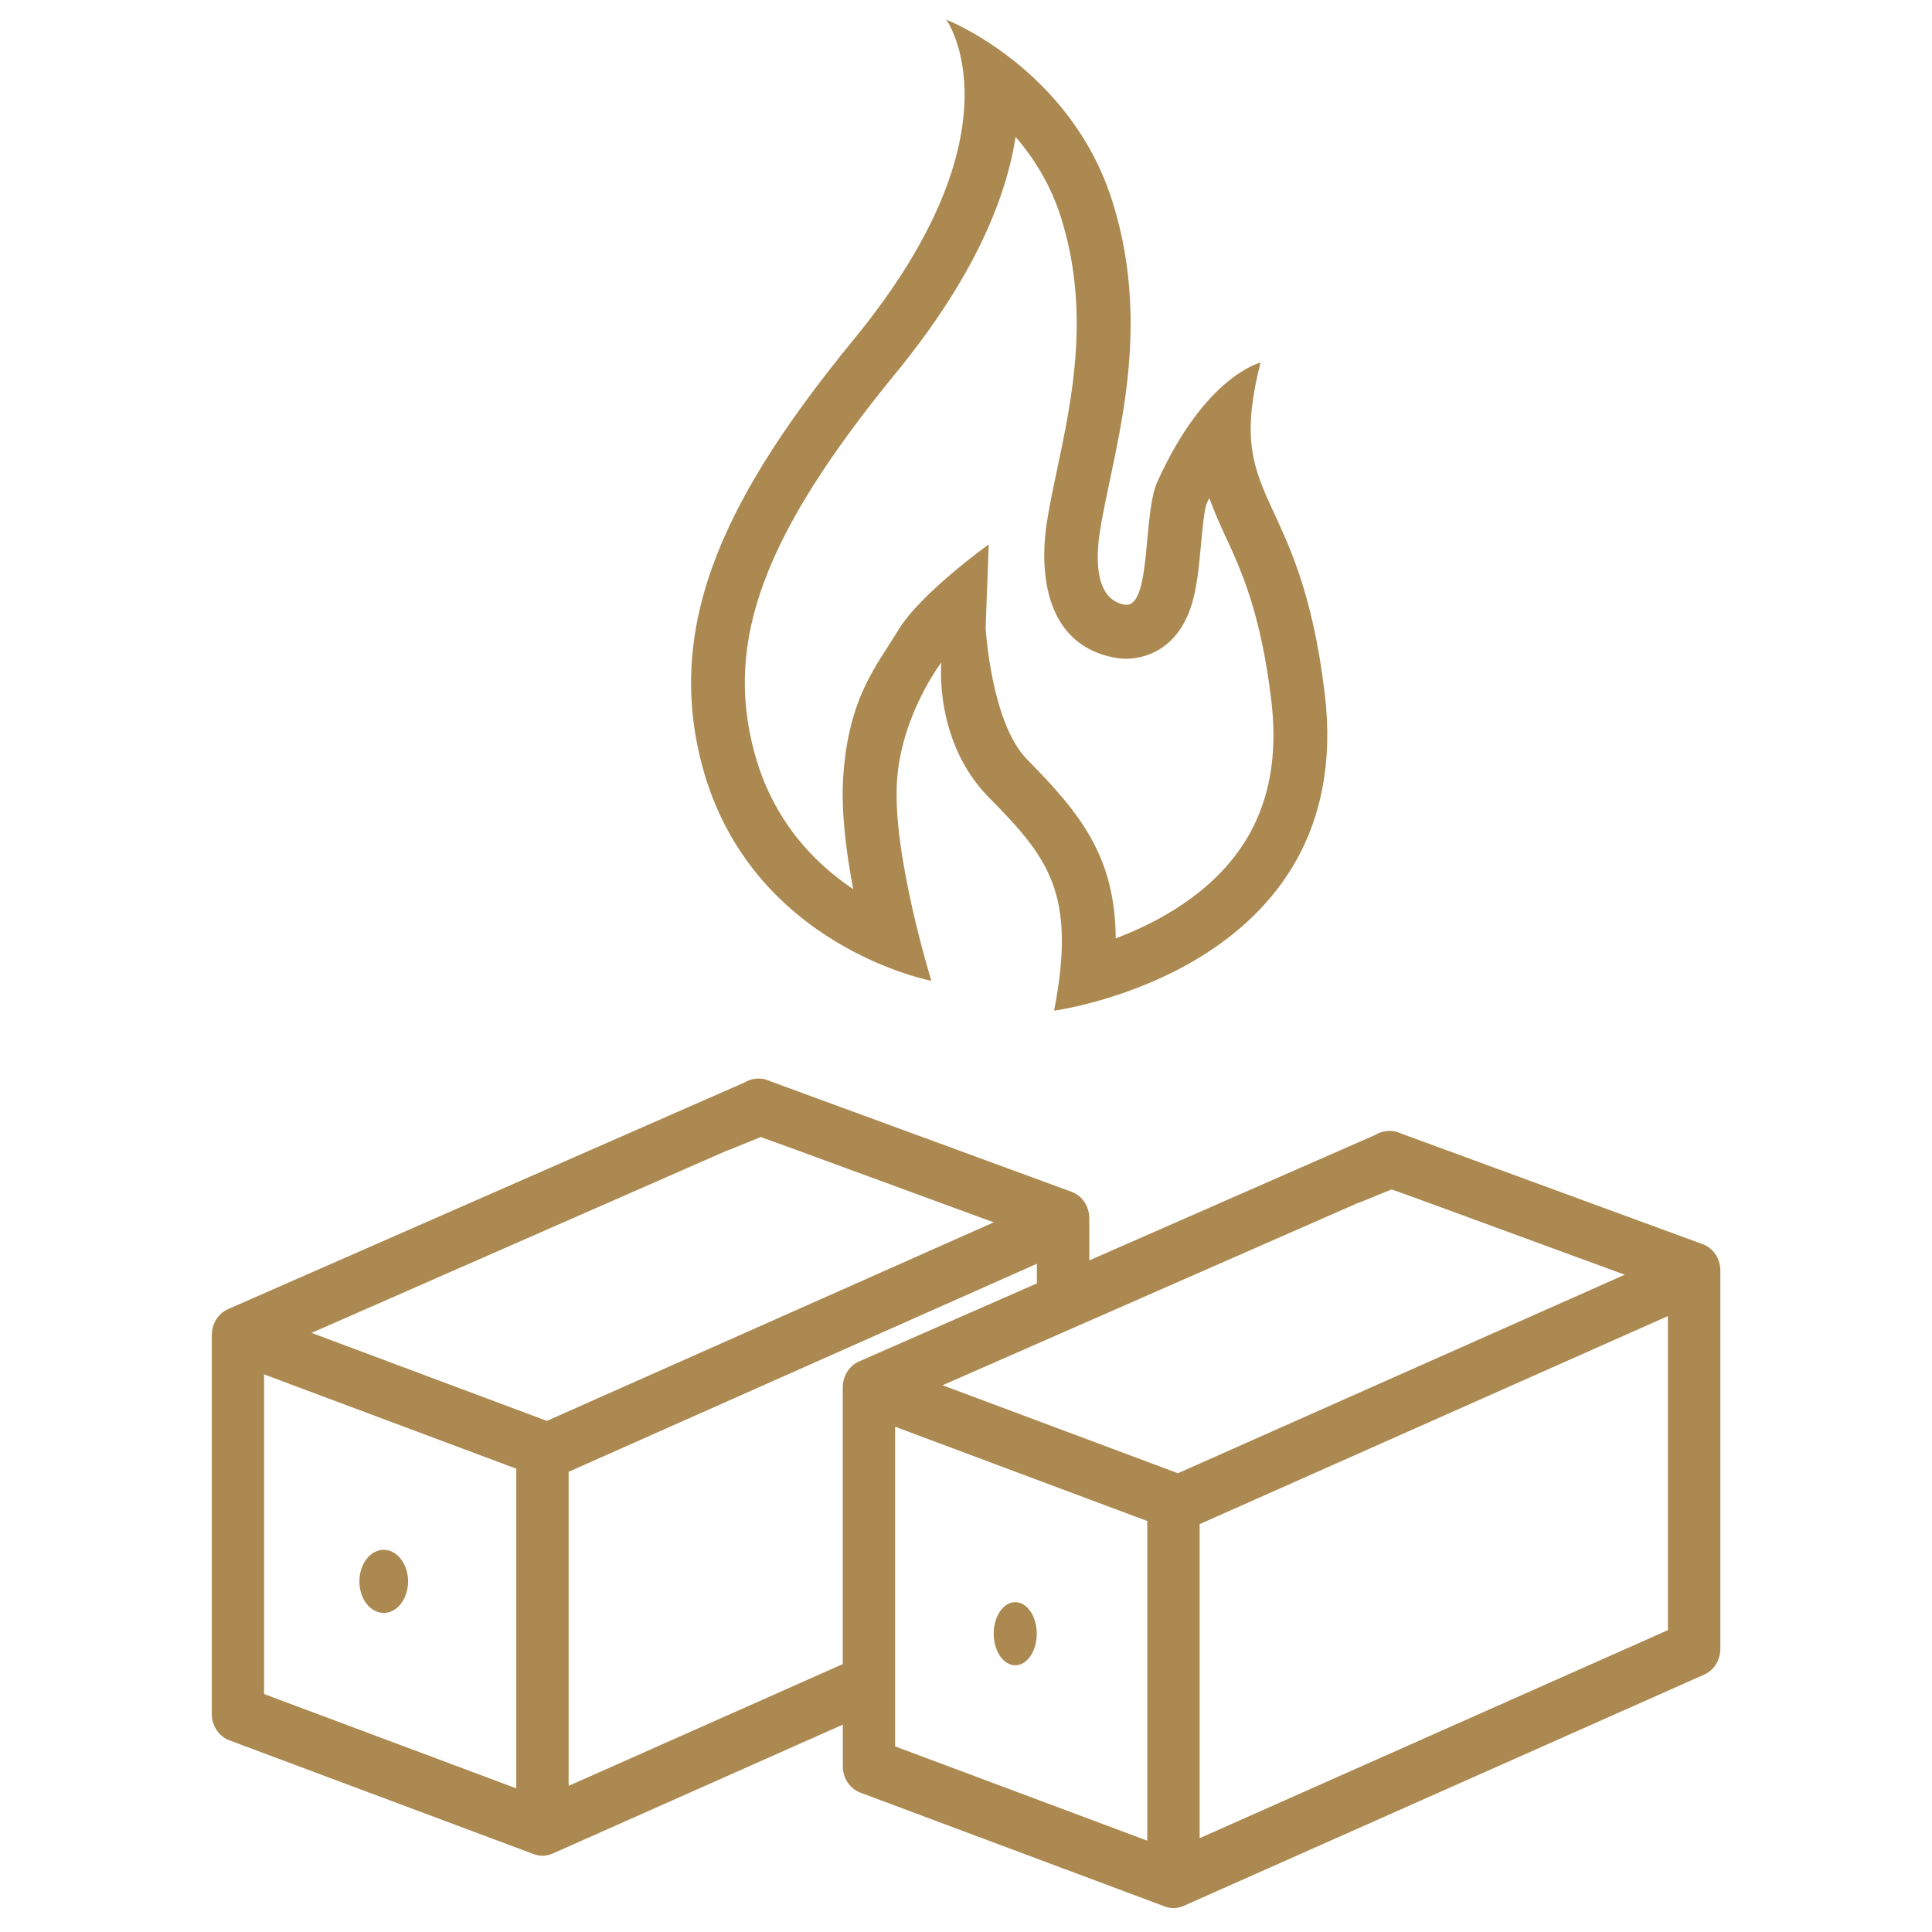 <?xml version="1.0" encoding="UTF-8"?>
<svg id="Ebene_1" data-name="Ebene 1" xmlns="http://www.w3.org/2000/svg" viewBox="0 0 1200 1200">
  <defs>
    <style>
      .cls-1 {
        fill: #ac8950;
      }
    </style>
  </defs>
  <path class="cls-1" d="M630.82,85.05c11.4,13.21,21.88,29.87,28.3,50.4,18.19,58.19,6.74,112.33-2.46,155.83-2.5,11.8-4.85,22.95-6.5,33.49-2.68,17.13-7.6,73.77,41.46,83.58,2.64.53,5.32.8,7.98.8,7.61,0,33.1-2.74,41.79-38.06,2.46-9.99,3.53-21.59,4.57-32.8.74-8.02,1.99-21.45,3.39-25.21.58-1.29,1.17-2.55,1.75-3.79,2.78,7.72,6.19,15.44,10.01,23.7,9.81,21.23,22.03,47.66,28.52,102.07,6.84,57.33-12.54,99.63-59.25,129.32-12.58,8-25.59,14-37.37,18.46-.34-51.09-22.34-77.94-55.04-111.12-22.39-22.72-25.77-81.57-25.77-81.62l1.93-51.96s-42.33,30.35-56,52.95c-13.67,22.6-31.17,41.86-34.42,91.98-1.35,20.75,1.83,46.02,6.22,69.18-24.36-16.29-50.04-42.77-61.4-84.98-18.69-69.43,6.01-135.55,88.11-235.83,48.52-59.27,68.25-108.38,74.16-146.39M587.76,12.18s49.16,68.39-56.99,198.06c-77.88,95.13-118.88,175.31-94.53,265.74,30.14,111.93,142.26,133.22,142.26,133.22,0,0-24.33-78.32-21.37-123.96,2.69-41.4,27.55-73.74,27.55-73.74,0,0-4.76,48.99,29.46,83.72,36.51,37.05,54.83,59.13,40.58,132.51,0,0,188.62-24.94,168.13-196.63-15.62-130.92-62.69-116.84-39.9-205.89,0,0-34.2,7.84-64.12,74.09-9,19.92-3.68,76.38-19.25,76.38-.45,0-.92-.05-1.41-.15-17.3-3.46-17.97-26.38-14.96-45.6,7.6-48.62,33.79-121.42,7.84-204.47-25.95-83.04-103.3-113.28-103.3-113.28h0Z"/>
  <path class="cls-1" d="M1057.51,772.76l-186.7-68.5-.1-.04-.1-.05c-1.04-.5-2.12-.89-3.21-1.18-.13-.03-.26-.07-.38-.11-.14-.04-.28-.08-.42-.11-.38-.08-.8-.13-1.25-.19h-.1c-.12-.03-.25-.05-.37-.07-.07-.01-.15-.03-.22-.03-.46-.04-.96-.06-1.52-.06h-.25s0,0-.01,0c-.1,0-.17,0-.24,0-.64.02-1.28.07-1.91.16-.05,0-.11.02-.16.03-.12.03-.24.05-.36.07-.45.08-.96.16-1.41.28-.11.03-.21.06-.31.1-.12.04-.24.08-.36.12l-.16.05c-.38.11-.73.22-1.05.34-.77.3-1.58.7-2.49,1.23l-.12.07-.12.05-177.62,77.95v-26.18c0-7.41-4.41-14.02-10.98-16.43l-186.7-68.5-.1-.04-.1-.05c-1.04-.5-2.12-.89-3.21-1.18-.13-.03-.26-.07-.38-.11-.14-.04-.28-.08-.42-.11-.38-.08-.8-.13-1.25-.19h-.1c-.12-.03-.25-.05-.37-.07-.07-.01-.15-.03-.22-.03-.46-.04-.96-.06-1.52-.06h-.25s0,0-.01,0c-.1,0-.17,0-.24,0-.64.02-1.28.07-1.91.16-.05,0-.11.02-.16.03-.12.03-.24.05-.36.07-.45.08-.96.16-1.41.28-.11.03-.21.06-.31.1-.12.04-.24.08-.36.12l-.16.05c-.38.11-.73.22-1.05.34-.77.3-1.58.7-2.49,1.23l-.12.07-.12.05-320.66,140.72c-.41.18-.85.4-1.37.69l-.18.11-.11.06c-.59.35-1.07.66-1.5.99-.43.32-.88.71-1.38,1.18l-.09.08-.16.15c-.42.41-.82.85-1.19,1.29l-.09.12-.11.13c-.37.46-.7.92-.99,1.36-.03.04-.06.09-.09.14-.29.46-.58.97-.88,1.57-.06.11-.11.22-.16.33-.28.59-.51,1.13-.7,1.66l-.07.21c-.18.53-.34,1.08-.48,1.65l-.04.17-.03.1c-.13.57-.23,1.17-.31,1.81-.01.09-.02.18-.03.28v.1c-.08.73-.12,1.33-.12,1.89v235.34c0,7.37,4.38,13.96,10.89,16.39l189.15,70.73h.04c.08.04.16.06.24.09.27.1.54.18.81.26.16.05.32.09.48.13.26.07.53.13.79.18l.12.02c.12.02.24.05.36.07.28.05.57.08.85.11l.21.03c.07,0,.14.02.21.02.44.04.86.06,1.25.06h.08c.41,0,.86-.03,1.37-.08.09,0,.18-.02.28-.03l.17-.02c.35-.04.69-.1,1.02-.16.16-.03.31-.06.47-.1.36-.08.74-.18,1.12-.3.07-.02.14-.04.21-.06l.08-.02c.45-.15.92-.33,1.38-.53l.08-.03.07-.03,180.21-80.07v25.84c0,7.37,4.38,13.96,10.89,16.39l189.15,70.73h.04c.08.04.16.06.24.09.27.1.54.18.81.26.16.05.32.09.48.13.26.07.53.13.79.18l.12.02c.12.02.24.05.36.07.28.05.57.08.85.11l.21.03c.07,0,.14.02.21.02.44.04.86.06,1.25.06h.08c.41,0,.86-.03,1.37-.08.09,0,.18-.02.28-.03l.17-.02c.35-.04.69-.1,1.02-.16.16-.03.31-.06.47-.1.36-.08.74-.18,1.12-.3.07-.02.14-.04.21-.06l.08-.02c.45-.15.92-.33,1.38-.53l.08-.03.07-.03,323.31-143.65c6.09-2.7,10.02-9,10.02-16.04v-234.9c0-7.41-4.41-14.02-10.98-16.43ZM320.66,913.83v196.94l-3.11-1.16-120.12-44.92-31.9-11.93-1.5-.56v-198.54l3.11,1.16,152.02,56.85,1.5.56v1.6ZM340.53,882.16l-.86.38-.88-.33-139.96-52.34-5.31-1.99,5.19-2.28,252.94-111.01.39-.17.42-.02,20-8.17,17.6,6.34.44.16,121.37,44.53,5.34,1.96-5.19,2.31-121.37,53.93-37.13,16.5-112.98,50.2ZM356.43,1107.78l-3.24,1.44v-195.06l1.37-.61,97.08-43.13,37.13-16.5,152.02-67.54,3.24-1.44v12.2l-110.51,48.5c-.41.18-.85.4-1.37.69l-.18.11-.11.06c-.59.35-1.07.66-1.5.99-.43.32-.88.71-1.38,1.18l-.09.08-.16.15c-.42.41-.82.85-1.19,1.29l-.09.12-.11.14c-.37.46-.7.92-.99,1.36-.03.04-.06.09-.09.14-.29.46-.58.97-.88,1.57-.06.11-.11.22-.16.33-.28.59-.51,1.13-.7,1.66l-.07.21c-.18.53-.34,1.08-.48,1.65l-.04.17-.03.1c-.13.57-.23,1.17-.31,1.81-.01.09-.02.18-.03.28v.1c-.08.73-.12,1.33-.12,1.89v171.88l-167.01,74.2ZM712.59,946.34v196.94l-3.11-1.16-120.12-44.92-31.9-11.93-1.5-.56v-198.54l3.11,1.16,84.96,31.77,32.53,12.16,34.54,12.91,1.5.56v1.6ZM732.46,914.67l-.86.38-.88-.33-54.16-20.25-32.53-12.16-53.28-19.92-5.31-1.99,5.19-2.28,53.4-23.43,32.53-14.27,167.02-73.3.39-.17.42-.02,20-8.17,17.6,6.34.44.16,121.37,44.53,5.34,1.96-5.19,2.31-121.37,53.93-37.13,16.5-112.98,50.2ZM1035.96,820.99v191.52l-1.37.61-28.48,12.65-257.76,114.52-3.24,1.44v-195.06l1.37-.61,97.08-43.13,37.13-16.5,152.02-67.54,3.24-1.44v3.54Z"/>
  <ellipse class="cls-1" cx="238.34" cy="982.22" rx="15.12" ry="19.6"/>
  <ellipse class="cls-1" cx="630.58" cy="1014.73" rx="13.37" ry="19.6"/>
</svg>